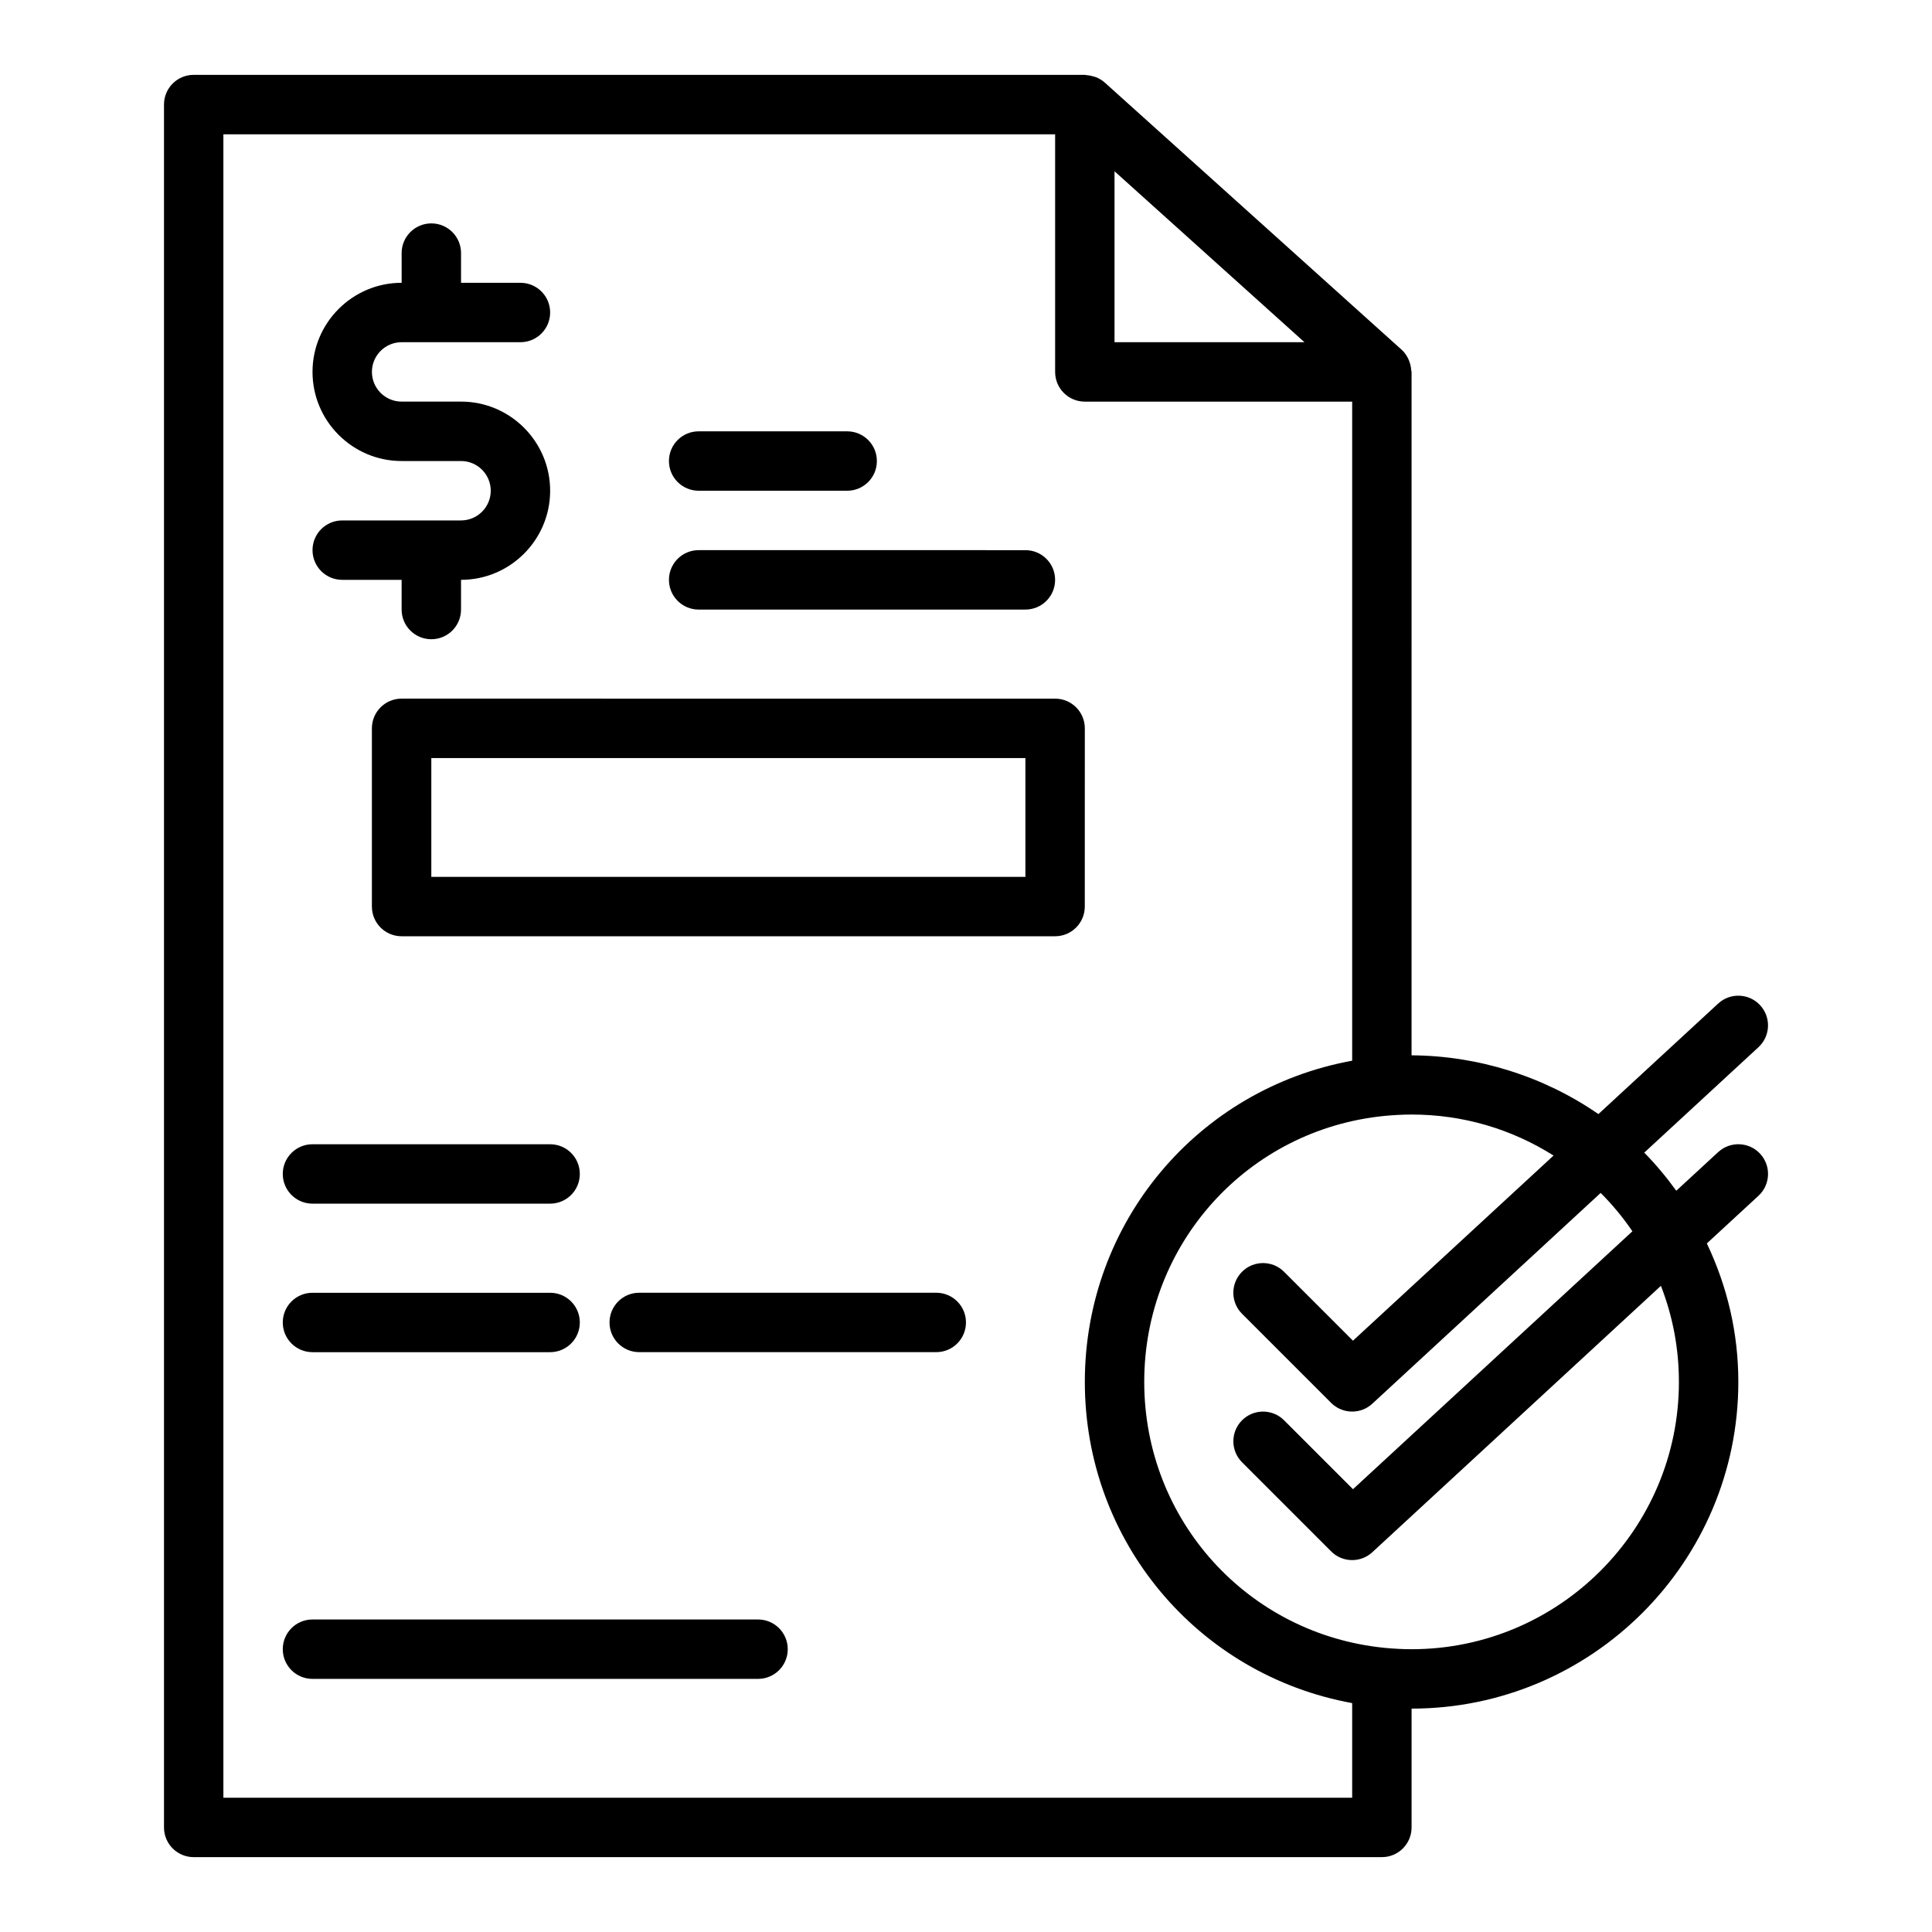 <?xml version="1.0" encoding="UTF-8"?>
<!-- Uploaded to: SVG Find, www.svgrepo.com, Generator: SVG Find Mixer Tools -->
<svg fill="#000000" width="800px" height="800px" version="1.1" viewBox="144 144 512 512" xmlns="http://www.w3.org/2000/svg">
 <g>
  <path d="m599.33 449.32-11.098 10.242c-2.559-3.547-5.371-6.93-8.488-10.102l30.27-27.941c3.191-2.945 3.391-7.926 0.438-11.125-2.938-3.184-7.934-3.391-11.125-0.438l-31.734 29.289c-14.543-10.059-31.945-15.465-49.516-15.574l0.004-181.11c0-0.16-0.09-0.301-0.098-0.461-0.047-0.785-0.207-1.543-0.484-2.281-0.094-0.254-0.18-0.496-0.297-0.738-0.434-0.871-0.973-1.695-1.727-2.371l-78.719-70.848c-0.672-0.605-1.438-1.035-2.242-1.375-0.23-0.098-0.465-0.145-0.703-0.219-0.617-0.191-1.234-0.312-1.879-0.348-0.152-0.008-0.289-0.082-0.441-0.082h-236.16c-4.352 0-7.871 3.519-7.871 7.871v456.58c0 4.352 3.519 7.871 7.871 7.871h314.88c4.352 0 7.871-3.519 7.871-7.871v-31.488c47.746 0 86.594-38.844 86.594-86.594 0-12.973-2.922-25.258-8.344-36.688l13.688-12.633c3.191-2.945 3.391-7.926 0.438-11.125-2.938-3.188-7.934-3.387-11.125-0.438zm-159.97-259.93 50.336 45.301h-50.336zm-236.16 431.03v-440.83h220.42v62.977c0 4.352 3.519 7.871 7.871 7.871h70.848v174.66c-40.852 7.43-70.848 42.824-70.848 85.121 0 42.285 29.977 77.668 70.848 85.121v25.086zm385.73-110.21c0 39.066-31.781 70.848-70.848 70.848-2.43 0-4.789-0.145-7.094-0.355-36.348-3.594-63.754-33.898-63.754-70.492s27.406-66.898 63.699-70.488c2.359-0.215 4.719-0.359 7.148-0.359 13.543 0 26.379 3.777 37.629 10.867l-53.16 49.066-18.266-18.266c-3.074-3.074-8.055-3.074-11.133 0-3.074 3.074-3.074 8.055 0 11.133l23.617 23.617c1.535 1.531 3.555 2.301 5.57 2.301 1.914 0 3.828-0.691 5.344-2.09l60.512-55.855c3.141 3.148 5.949 6.547 8.41 10.168l-74.047 68.348-18.266-18.266c-3.074-3.074-8.055-3.074-11.133 0-3.074 3.074-3.074 8.055 0 11.133l23.617 23.617c1.527 1.539 3.547 2.305 5.562 2.305 1.914 0 3.828-0.691 5.344-2.09l76.48-70.598c3.129 8.047 4.766 16.559 4.766 25.457z"/>
  <path d="m329.15 274.05h39.359c4.352 0 7.871-3.519 7.871-7.871 0-4.352-3.519-7.871-7.871-7.871h-39.359c-4.352 0-7.871 3.519-7.871 7.871-0.004 4.348 3.519 7.871 7.871 7.871z"/>
  <path d="m329.15 305.54h86.594c4.352 0 7.871-3.519 7.871-7.871 0-4.352-3.519-7.871-7.871-7.871l-86.594-0.004c-4.352 0-7.871 3.519-7.871 7.871-0.004 4.352 3.519 7.875 7.871 7.875z"/>
  <path d="m431.49 337.02c0-4.352-3.519-7.871-7.871-7.871l-173.19-0.004c-4.352 0-7.871 3.519-7.871 7.871v47.23c0 4.352 3.519 7.871 7.871 7.871h173.18c4.352 0 7.871-3.519 7.871-7.871zm-15.746 39.359h-157.44v-31.488h157.44z"/>
  <path d="m226.81 462.98h62.977c4.352 0 7.871-3.519 7.871-7.871 0-4.352-3.519-7.871-7.871-7.871h-62.977c-4.352 0-7.871 3.519-7.871 7.871 0 4.348 3.523 7.871 7.871 7.871z"/>
  <path d="m226.81 502.34h62.977c4.352 0 7.871-3.519 7.871-7.871 0-4.352-3.519-7.871-7.871-7.871h-62.977c-4.352 0-7.871 3.519-7.871 7.871 0 4.348 3.523 7.871 7.871 7.871z"/>
  <path d="m392.12 486.59h-78.719c-4.352 0-7.871 3.519-7.871 7.871 0 4.352 3.519 7.871 7.871 7.871h78.719c4.352 0 7.871-3.519 7.871-7.871 0.004-4.348-3.519-7.871-7.871-7.871z"/>
  <path d="m344.89 573.18h-118.08c-4.352 0-7.871 3.519-7.871 7.871 0 4.352 3.519 7.871 7.871 7.871h118.08c4.352 0 7.871-3.519 7.871-7.871 0-4.352-3.519-7.871-7.871-7.871z"/>
  <path d="m266.18 281.92h-31.488c-4.352 0-7.871 3.519-7.871 7.871 0 4.352 3.519 7.871 7.871 7.871h15.742v7.871c0 4.352 3.519 7.871 7.871 7.871 4.352 0 7.871-3.519 7.871-7.871v-7.871c13.023 0 23.617-10.594 23.617-23.617 0-13.023-10.594-23.617-23.617-23.617h-15.742c-4.344 0-7.871-3.527-7.871-7.871s3.527-7.871 7.871-7.871h31.488c4.352 0 7.871-3.519 7.871-7.871s-3.519-7.871-7.871-7.871h-15.742v-7.871c0-4.352-3.519-7.871-7.871-7.871-4.352 0-7.871 3.519-7.871 7.871v7.871c-13.023 0-23.617 10.594-23.617 23.617 0 13.023 10.594 23.617 23.617 23.617h15.742c4.344 0 7.871 3.527 7.871 7.871s-3.527 7.871-7.871 7.871z"/>
 </g>
</svg>